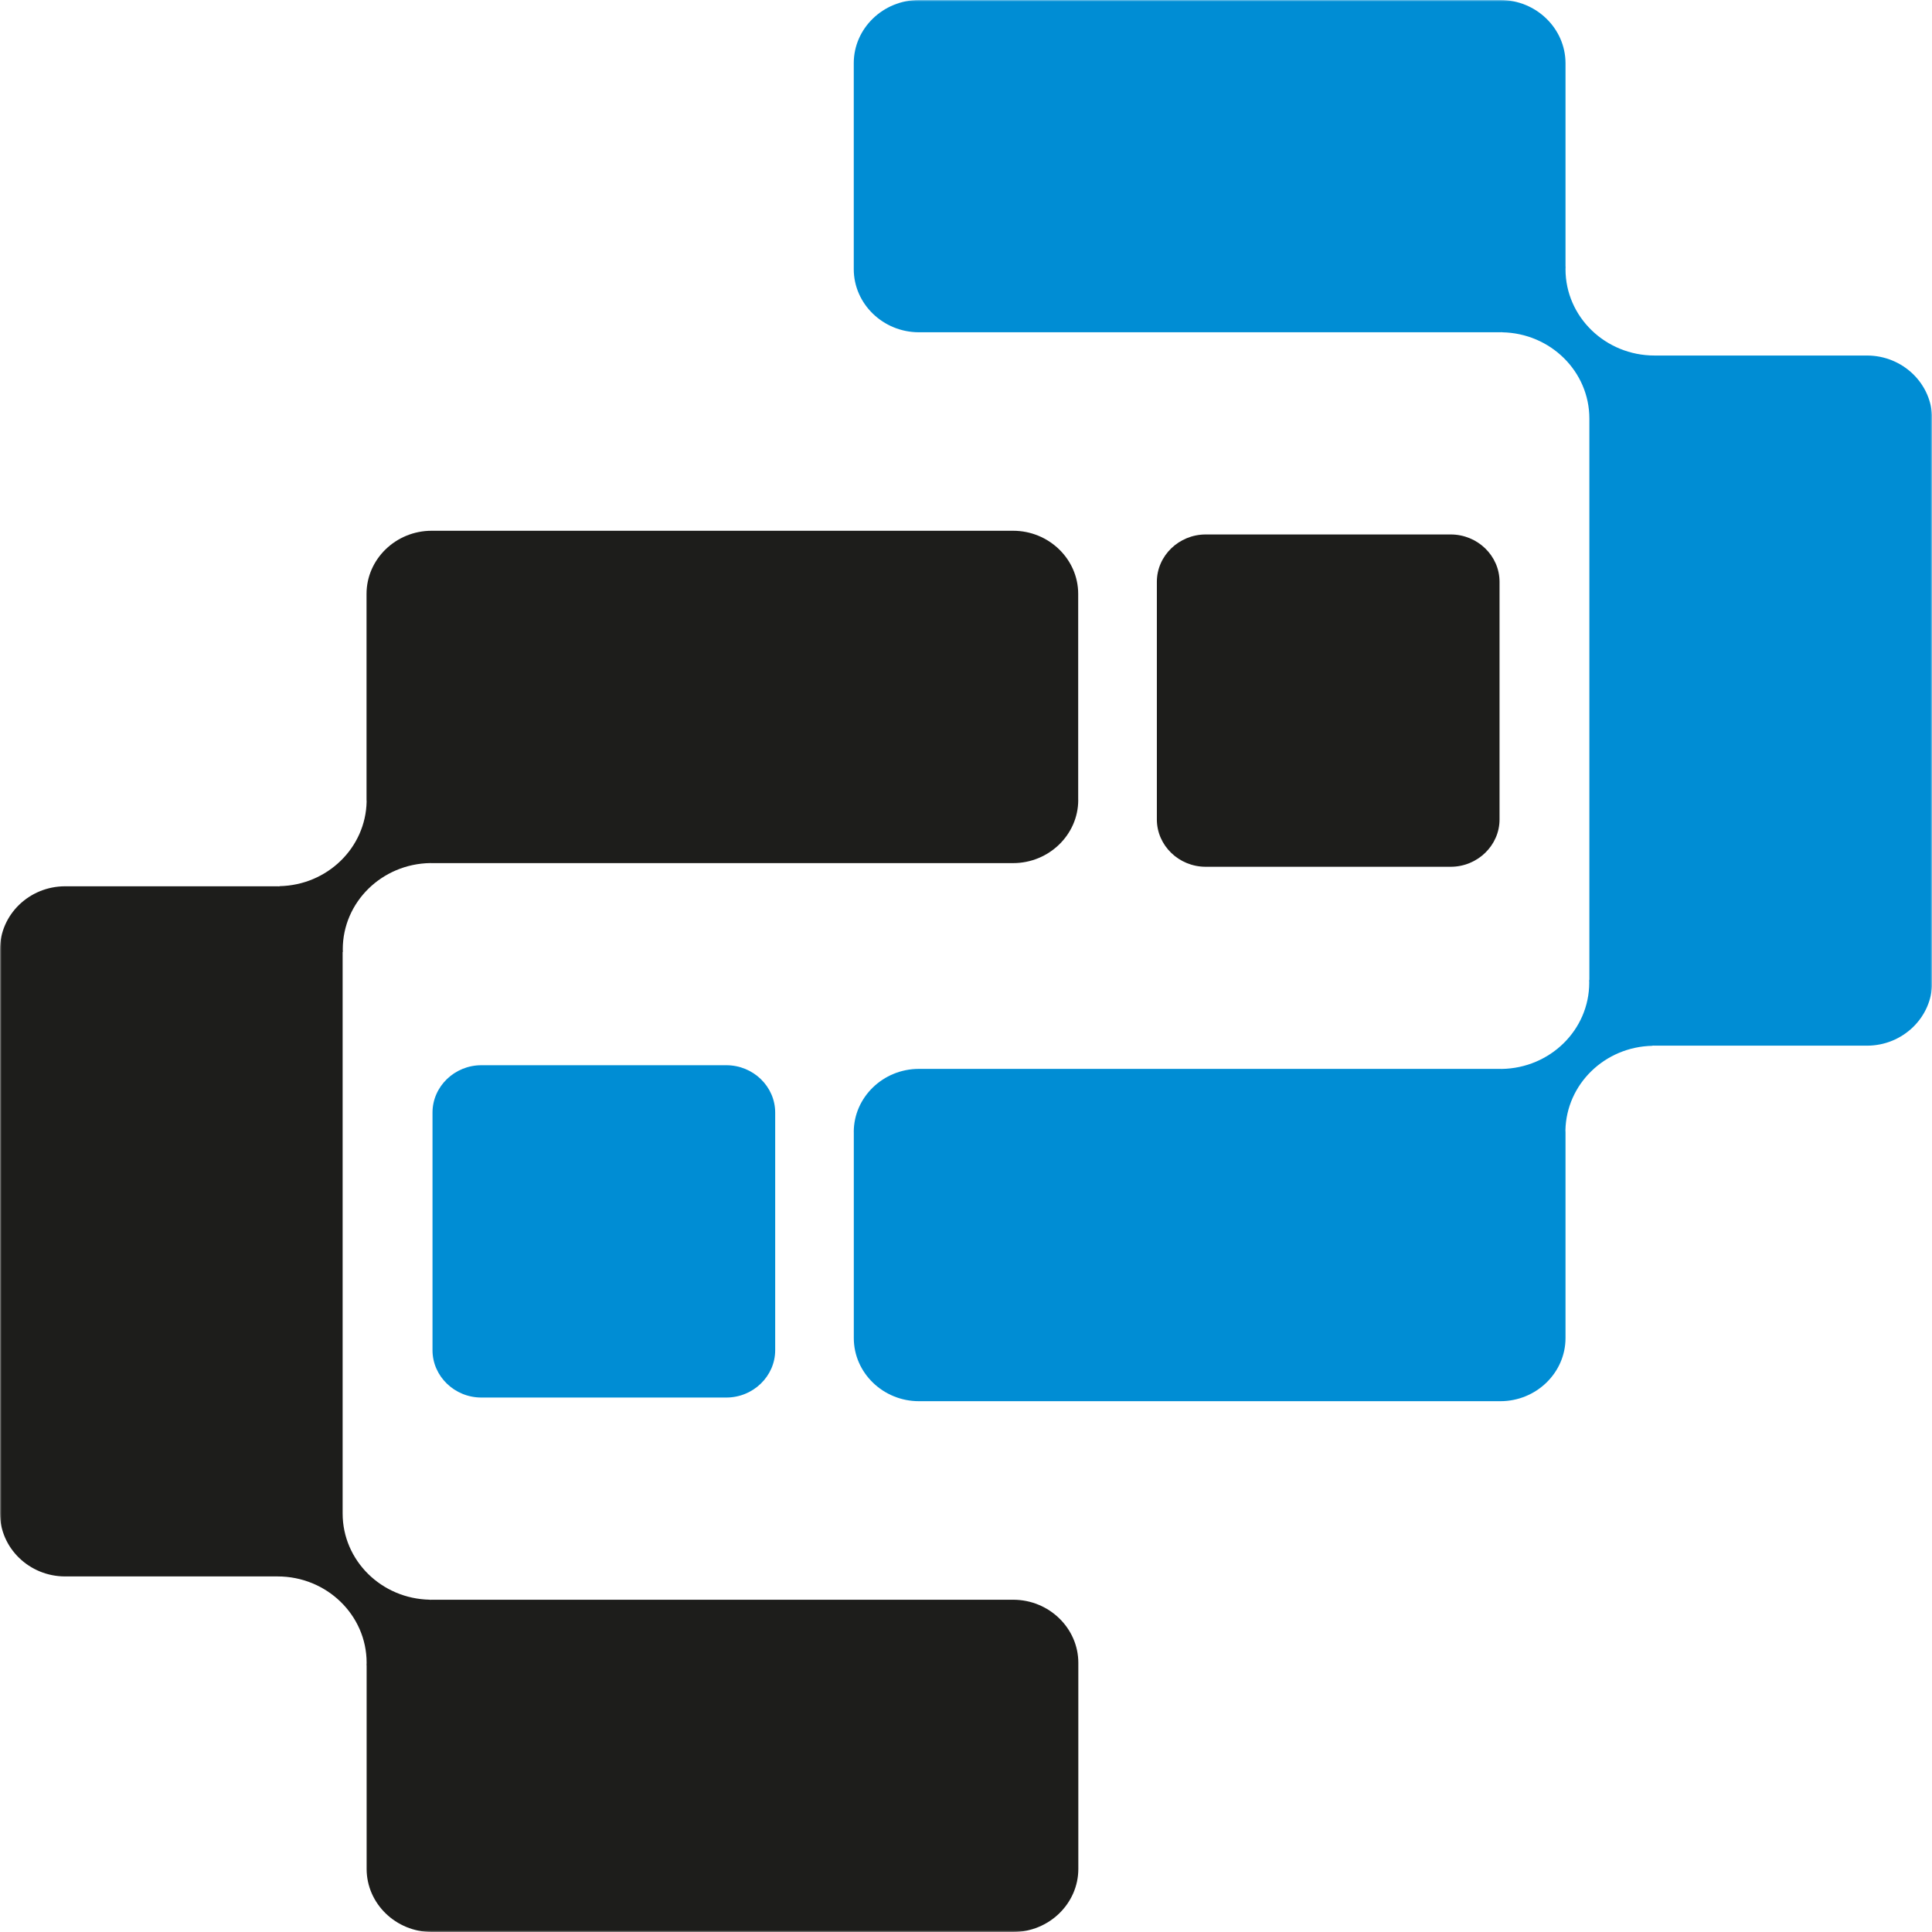<svg xmlns="http://www.w3.org/2000/svg" width="584" height="584" viewBox="0 0 584 584" fill="none"><mask id="mask0_441_814" style="mask-type:luminance" maskUnits="userSpaceOnUse" x="0" y="0" width="584" height="584"><path d="M584 0H0V584H584V0Z" fill="white"></path></mask><g mask="url(#mask0_441_814)"><path d="M145.501 321.994C137.388 321.994 130.737 328.439 130.737 336.305V408.132C130.737 415.998 137.375 422.443 145.501 422.443H219.557C227.67 422.443 234.321 415.998 234.321 408.132V336.305C234.321 328.426 227.683 321.994 219.557 321.994H145.501Z" fill="#008DD4"></path><path d="M325.913 241.796V179.514C325.913 169.013 317.049 160.437 306.232 160.437H130.477C119.646 160.437 110.796 169.026 110.796 179.514V241.796C110.796 241.96 110.809 242.11 110.823 242.274C110.55 256.284 98.913 267.591 84.476 267.864C84.476 267.864 84.486 267.878 84.504 267.905V267.932C84.299 267.932 84.094 267.905 83.875 267.905H19.682C8.851 267.905 0 276.481 0 286.982V457.442C0 467.929 8.851 476.518 19.682 476.518H83.903C98.763 476.518 110.823 488.207 110.823 502.614V502.641C110.823 502.901 110.823 503.16 110.796 503.406H110.823V564.923C110.823 575.424 119.674 584 130.505 584H306.273C317.09 584 325.954 575.411 325.954 564.923V502.641C325.954 492.154 317.09 483.565 306.273 483.565H130.477C130.273 483.565 130.109 483.565 129.904 483.592C129.904 483.592 129.913 483.578 129.931 483.551C115.317 483.291 103.571 471.712 103.571 457.483V287.733C103.571 287.733 103.598 287.746 103.612 287.746H103.639C103.612 287.514 103.612 287.255 103.612 286.982V286.954C103.612 272.684 115.44 261.105 130.095 260.886C130.218 260.886 130.341 260.9 130.477 260.9H306.246C317.063 260.9 325.927 252.311 325.927 241.823" fill="#1D1D1B"></path><path d="M438.512 262.006C446.625 262.006 453.277 255.561 453.277 247.695V175.868C453.277 168.002 446.639 161.557 438.512 161.557H364.457C356.344 161.557 349.693 168.002 349.693 175.868V247.695C349.693 255.574 356.331 262.006 364.457 262.006H438.512Z" fill="#1D1D1B"></path><path d="M258.086 342.19V404.473C258.086 414.974 266.951 423.549 277.768 423.549H453.536C464.367 423.549 473.218 414.96 473.218 404.473V342.19C473.218 342.027 473.204 341.876 473.19 341.712C473.464 327.702 485.1 316.395 499.537 316.122C499.537 316.122 499.528 316.109 499.51 316.081V316.054C499.715 316.054 499.92 316.081 500.138 316.081H564.359C575.19 316.081 584.041 307.492 584.041 297.005V126.544C584.041 116.043 575.19 107.468 564.359 107.468H500.138C485.278 107.468 473.218 95.779 473.218 81.373V81.345C473.218 81.086 473.218 80.826 473.245 80.58H473.218V19.077C473.19 8.589 464.34 0 453.522 0H277.754C266.937 0 258.073 8.589 258.073 19.077V81.359C258.073 91.846 266.937 100.435 277.754 100.435H453.522C453.727 100.435 453.891 100.435 454.096 100.408C454.096 100.408 454.087 100.422 454.069 100.449C468.683 100.708 480.429 112.288 480.429 126.517V296.267C480.429 296.267 480.402 296.254 480.388 296.254H480.361C480.388 296.486 480.388 296.745 480.388 297.018V297.046C480.388 311.316 468.56 322.895 453.905 323.114C453.782 323.114 453.659 323.1 453.522 323.1H277.754C266.937 323.1 258.073 331.689 258.073 342.177" fill="#008DD4"></path></g></svg>